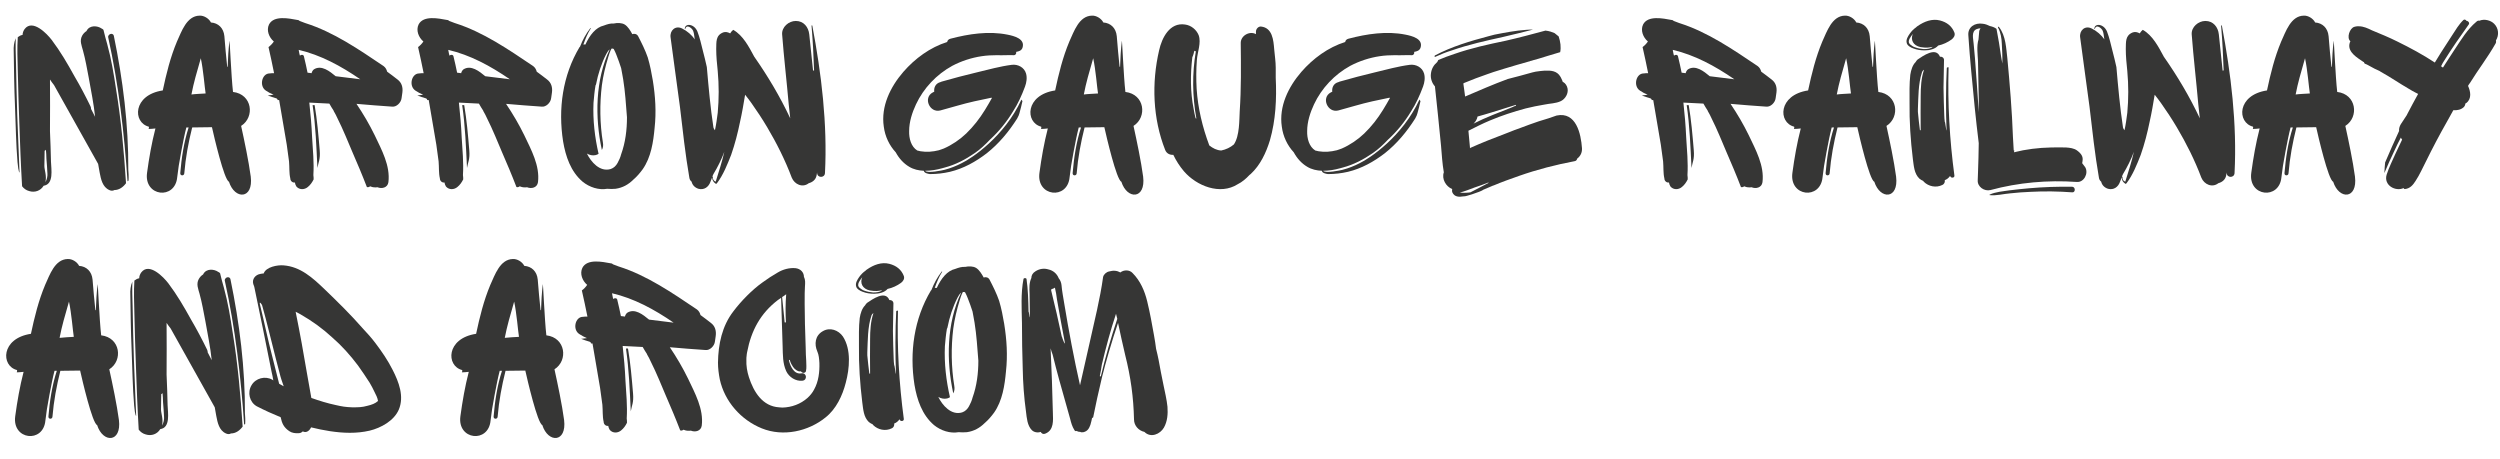 <?xml version="1.0" encoding="UTF-8"?> <svg xmlns="http://www.w3.org/2000/svg" xmlns:xlink="http://www.w3.org/1999/xlink" xml:space="preserve" width="2894px" height="531px" version="1.1" style="shape-rendering:geometricPrecision; text-rendering:geometricPrecision; image-rendering:optimizeQuality; fill-rule:evenodd; clip-rule:evenodd" viewBox="0 0 2894 531.55"> <defs> <style type="text/css"> .fil0 {fill:#363635;fill-rule:nonzero} </style> </defs> <g id="Слой_x0020_1">  <path class="fil0" d="M131.02 220.24c5.58,0 10.28,-3.52 13.51,-7.93 -2.35,-36.14 -5.58,-72.57 -11.46,-108.41 -2.64,-17.62 -5.58,-35.54 -10.28,-52.58 -1.47,-5.58 -3.23,-11.17 -4.41,-16.75 -0.58,-0.58 -1.17,-1.17 -2.05,-1.47 -5,-3.52 -13.81,-4.11 -17.34,2.35 0,0.3 -0.29,0.3 -0.29,0.59 -2.06,1.18 -3.82,3.23 -4.99,5.29 -3.24,5.88 -0.59,11.46 0.88,17.04 2.94,10.57 4.7,21.15 6.75,31.73 2.65,14.98 5.88,30.55 7.35,45.24l-4.7 -9.11c0,-0.88 0,-1.76 -0.59,-2.94 -5.87,-12.04 -12.04,-23.79 -18.8,-35.25 -7.93,-14.4 -16.16,-28.5 -26.15,-41.72 -5.58,-7.34 -22.32,-24.67 -31.43,-12.63 -1.47,2.06 -2.35,4.41 -2.35,6.76 -2.06,0.29 -4.11,1.47 -5.58,2.64 -0.88,12.63 -0.3,25.56 0,38.49 0.58,19.97 0.88,40.24 1.76,60.22 0.88,24.68 1.76,49.36 3.23,74.03 2.06,2.65 4.7,4.7 8.23,5.59 6.46,2.05 13.22,-0.3 16.74,-6.17 12.05,-1.77 8.82,-18.81 8.52,-27.91 -0.29,-11.75 -0.59,-23.51 -1.17,-35.26 0,-19.97 0.29,-39.95 0,-59.93 1.47,2.06 2.93,4.41 4.7,6.47l51.12 91.36 1.76 9.99c1.47,7.64 3.23,16.75 11.16,20.27 1.76,0.88 4.11,1.18 5.88,0zm16.45 -10.87c0.29,-4.11 0,-10.57 -0.3,-12.63 0.3,-52 -6.16,-104 -16.74,-155.12 -0.59,-2.93 -4.11,-2.93 -5.58,-1.17 -1.18,1.17 -1.18,2.35 -0.88,3.23 12.04,54.64 18.5,110.46 22.32,166.57 0.3,-0.59 0.59,-0.88 1.18,-0.88zm-128.68 -21.45c1.18,12.64 2.35,12.05 2.35,12.05l-2.64 -66.1c-0.59,-20.56 -1.18,-41.13 -1.47,-61.4 -0.29,-9.4 -0.59,-18.8 -0.29,-28.2 -2.06,4.7 -2.65,10.28 -2.35,15.27 0.29,21.16 0.58,42.31 1.47,63.17 0.88,21.15 1.17,44.36 2.93,65.21zm32.91 -14.39c0.29,3.52 0.58,6.76 0.58,10.28 0.59,5.88 0.88,11.75 1.18,17.33 0.29,2.65 -0.59,7.06 -2.35,9.99 1.76,-7.34 -1.18,-14.1 -1.18,-18.8l0.3 -17.62c0.29,-0.3 0.59,-0.3 0.59,-0.3l0.88 -0.88z"></path> <path id="1" class="fil0" d="M263.81 210.55c6.75,21.15 28.49,20.56 25.26,-5.88 -2.35,-17.63 -7.34,-41.42 -11.16,-58.76 16.16,-10.28 12.92,-36.72 -9.4,-39.36 -2.06,-17.63 -3.82,-61.99 -4.12,-59.05 -1.17,9.69 -1.76,19.98 -2.05,29.96 -0.3,0 -0.3,0 -0.59,-0.29 -1.18,-11.46 -2.35,-23.5 -3.23,-35.25 -0.88,-9.4 -7.05,-15.28 -15.57,-15.87 -2.35,-4.7 -8.23,-8.22 -13.22,-7.93 -14.99,0.29 -20.86,18.51 -26.15,29.97 -7.64,18.21 -12.34,37.31 -16.45,56.7 -34.96,5.28 -34.96,37.31 -16.16,42.01 0.29,0.88 0,2.05 -0.29,2.64 2.35,0 5.28,-0.29 7.93,-0.59 -4.41,17.04 -7.35,34.08 -9.7,51.41 -3.81,27.62 32.61,31.73 34.96,5l1.77 -13.22c0,0 4.99,-29.97 8.81,-44.36l2.64 0c-5.58,17.33 -8.22,35.25 -9.69,52.88 -0.29,3.52 4.7,3.52 4.7,0 1.47,-17.92 4.7,-35.26 9.11,-52.88l22.91 -0.3c2.35,10.58 14.1,61.11 19.69,63.17zm-43.48 -101.06c2.64,-13.81 6.17,-25.56 10.87,-42.01 2.93,13.51 4.4,33.49 5.58,40.83 -4.12,0.29 -12.34,0.59 -16.45,1.18z"></path> <path id="2" class="fil0" d="M464.75 107.43c0.88,-6.46 -0.88,-11.75 -5.58,-15.28 -3.82,-2.93 -7.93,-6.17 -12.05,-9.1 -0.58,-2.35 -1.76,-4.7 -4.11,-6.47 -28.79,-19.39 -57.87,-39.36 -90.19,-49.65 -0.29,0 -0.59,-0.29 -0.88,-0.29 -2.06,-0.88 -4.11,-1.47 -6.17,-2.35 -0.59,-0.59 -1.47,-1.17 -2.64,-1.17 -9.7,-1.77 -27.32,-5.59 -32.91,5.28 -3.23,6.76 0,14.99 5.59,19.69 -1.77,2.64 -3.82,4.7 -6.17,6.46 2.35,9.99 4.4,20.27 6.46,30.26 -1.76,0 -3.53,0 -5.29,0.29 -8.81,0 -12.34,14.69 -4.11,19.98 2.64,1.76 5.87,3.52 8.81,4.7l-6.76 0.88c3.24,1.18 6.47,2.35 9.7,3.23 1.17,0.3 1.76,1.18 1.76,2.06 0.59,0 1.18,0 1.76,0l1.77 10.28c2.35,13.81 4.7,27.62 7.05,41.42l2.64 19.39c0.59,6.47 0,13.52 1.47,19.69 0,3.23 2.94,5.28 5.29,4.7 0.29,1.76 0.88,3.23 1.76,4.7 3.53,4.11 9.4,3.82 13.22,0.59 2.94,-2.35 4.99,-5.29 6.76,-8.82 0,-1.47 0,-3.23 -0.3,-4.99 0.89,-14.4 -0.58,-29.38 -1.47,-43.78 -0.58,-13.51 -1.76,-27.02 -3.23,-40.24 7.64,0.29 15.57,0.88 23.21,1.17 1.47,2.65 3.23,5.58 5,8.23l0 0.29c1.76,2.94 3.23,5.88 4.7,9.11 5.58,10.87 13.51,30.26 16.74,37.9 5.88,13.51 11.75,27.32 17.04,41.13 1.18,0.58 2.94,0 3.82,-0.89 0,0.3 0.29,0.3 0.59,0.3 2.64,1.17 5.29,1.17 7.93,0.88 4.99,2.06 11.75,0.59 12.63,-5.88 2.35,-19.09 -7.93,-37.6 -15.86,-54.35 -6.17,-12.63 -13.22,-24.67 -21.15,-36.42 13.8,1.17 27.61,2.35 41.42,3.23 4.7,0.59 10.28,-4.41 10.87,-9.99l0.88 -6.17zm-119.27 -44.95l-0.88 -4.7c25.26,5.88 48.76,18.51 71.38,34.08l-28.49 -3.53c-6.76,-5.58 -16.46,-13.51 -25.27,-7.93 -1.47,1.18 -2.35,2.94 -2.64,4.41 -1.47,-0.3 -3.23,-0.3 -4.7,-0.59 -1.18,-6.17 -2.65,-12.34 -4.12,-18.51 -0.29,-2.64 -3.23,-2.64 -4.7,-1.17 -0.29,-0.59 -0.29,-1.47 -0.58,-2.06zm20.85 132.2c1.18,-7.05 3.53,-9.99 2.65,-20.56 -1.47,-17.63 -2.94,-35.26 -5.88,-52.3l-2.35 0c3.53,24.09 4.41,48.48 5.58,72.86z"></path> <path id="3" class="fil0" d="M638.08 107.43c0.88,-6.46 -0.88,-11.75 -5.58,-15.28 -3.82,-2.93 -7.93,-6.17 -12.05,-9.1 -0.58,-2.35 -1.76,-4.7 -4.11,-6.47 -28.79,-19.39 -57.87,-39.36 -90.19,-49.65 -0.29,0 -0.59,-0.29 -0.88,-0.29 -2.06,-0.88 -4.11,-1.47 -6.17,-2.35 -0.59,-0.59 -1.47,-1.17 -2.65,-1.17 -9.69,-1.77 -27.32,-5.59 -32.9,5.28 -3.23,6.76 0,14.99 5.58,19.69 -1.76,2.64 -3.82,4.7 -6.17,6.46 2.35,9.99 4.41,20.27 6.47,30.26 -1.77,0 -3.53,0 -5.29,0.29 -8.81,0 -12.34,14.69 -4.11,19.98 2.64,1.76 5.87,3.52 8.81,4.7l-6.76 0.88c3.23,1.18 6.47,2.35 9.7,3.23 1.17,0.3 1.76,1.18 1.76,2.06 0.59,0 1.18,0 1.76,0l1.77 10.28c2.35,13.81 4.7,27.62 7.05,41.42l2.64 19.39c0.59,6.47 0,13.52 1.47,19.69 0,3.23 2.94,5.28 5.29,4.7 0.29,1.76 0.88,3.23 1.76,4.7 3.53,4.11 9.4,3.82 13.22,0.59 2.94,-2.35 4.99,-5.29 6.76,-8.82 0,-1.47 0,-3.23 -0.3,-4.99 0.88,-14.4 -0.58,-29.38 -1.47,-43.78 -0.58,-13.51 -1.76,-27.02 -3.23,-40.24 7.64,0.29 15.57,0.88 23.21,1.17 1.47,2.65 3.23,5.58 5,8.23l0 0.29c1.76,2.94 3.23,5.88 4.7,9.11 5.58,10.87 13.51,30.26 16.74,37.9 5.88,13.51 11.75,27.32 17.04,41.13 1.18,0.58 2.94,0 3.82,-0.89 0,0.3 0.29,0.3 0.59,0.3 2.64,1.17 5.29,1.17 7.93,0.88 4.99,2.06 11.75,0.59 12.63,-5.88 2.35,-19.09 -7.93,-37.6 -15.86,-54.35 -6.17,-12.63 -13.22,-24.67 -21.15,-36.42 13.8,1.17 27.61,2.35 41.42,3.23 4.7,0.59 10.28,-4.41 10.87,-9.99l0.88 -6.17zm-119.27 -44.95l-0.89 -4.7c25.27,5.88 48.77,18.51 71.39,34.08l-28.49 -3.53c-6.76,-5.58 -16.46,-13.51 -25.27,-7.93 -1.47,1.18 -2.35,2.94 -2.64,4.41 -1.47,-0.3 -3.23,-0.3 -4.7,-0.59 -1.18,-6.17 -2.65,-12.34 -4.12,-18.51 -0.29,-2.64 -3.23,-2.64 -4.7,-1.17 -0.29,-0.59 -0.29,-1.47 -0.58,-2.06zm20.85 132.2c1.18,-7.05 3.53,-9.99 2.65,-20.56 -1.47,-17.63 -2.94,-35.26 -5.88,-52.3l-2.35 0c3.53,24.09 4.41,48.48 5.58,72.86z"></path> <path id="4" class="fil0" d="M755 93.33c-1.47,-8.82 -3.23,-17.92 -5.87,-26.74 -2.94,-8.52 -7.05,-16.74 -11.17,-24.67 -1.46,-2.65 -4.4,-3.23 -6.75,-2.35 -2.06,-3.82 -5,-8.82 -8.82,-11.17 -3.52,-2.05 -8.52,-2.05 -12.63,-1.17 -3.82,-0.3 -7.64,0.88 -11.46,2.35 -9.4,2.05 -16.45,11.16 -21.44,22.03 -0.59,0 -1.47,-0.29 -2.35,0 1.17,-3.23 2.35,-6.46 3.82,-9.69 1.17,-2.94 2.94,-5.88 4.7,-8.82 0.29,-0.58 -0.3,-0.88 -0.59,-0.29 -4.99,6.46 -8.81,13.51 -11.75,21.15 -0.29,0.3 -0.29,0.59 -0.59,0.59 -19.68,32.9 -24.97,71.68 -19.09,109.28 2.93,17.34 8.81,34.97 22.62,46.72 7.93,6.46 18.8,9.98 28.49,8.22 3.24,0.3 6.47,0.3 9.7,0 8.22,-1.17 14.98,-4.99 20.56,-10.57 4.12,-3.53 7.64,-7.64 10.87,-12.05 9.7,-13.81 12.34,-31.73 13.81,-47.89 2.06,-18.5 0.88,-36.72 -2.06,-54.93zm-36.72 85.49c-0.88,3.52 -2.35,6.76 -4.11,9.99 -1.76,3.23 -4.41,5.87 -7.93,7.05 -12.64,3.82 -22.92,-8.23 -27.62,-17.92 2.94,1.76 6.76,2.64 10.28,1.76 1.18,-0.29 2.35,-0.88 3.23,-1.47 -4.4,-19.1 -6.75,-39.07 -5.87,-59.05 0.59,-6.76 1.17,-13.51 2.35,-20.27 0.29,-0.29 0.29,-0.59 0.59,-1.18 2.35,-12.04 6.17,-24.09 11.75,-34.96 1.17,-2.05 2.35,-4.4 4.11,-5.58 -16.74,35.26 -17.33,78.44 -9.11,116.63 1.47,-2.64 1.77,-5.58 1.18,-8.81 -3.53,-21.74 -3.82,-44.36 -1.18,-66.1 1.47,-11.16 4.12,-22.03 7.35,-32.61 0.88,-2.94 2.06,-6.76 3.82,-9.99l1.47 0c0.29,0 0.88,0.3 1.17,0.59 1.18,2.06 2.06,4.41 2.94,6.46 2.06,5 3.82,10.28 5.58,15.57 0.88,4.12 1.47,8.52 2.35,12.93 2.35,14.39 3.23,29.38 4.41,44.07 0,14.39 -1.76,29.08 -6.76,42.89z"></path> <path id="5" class="fil0" d="M954.48 200.56c2.94,-57.29 -4.11,-114.87 -14.69,-170.98 -0.29,-0.3 -0.88,-0.3 -0.88,0.29 1.47,17.04 2.35,34.37 2.94,51.71 -0.3,0 -0.88,0.29 -1.18,0.29l-4.4 -42.01c-0.89,-8.52 -6.47,-15.57 -15.58,-15.57 -8.22,0 -16.45,7.05 -15.86,15.57 2.06,27.03 5.29,54.06 7.64,81.08l1.76 16.16c-11.75,-24.97 -25.85,-48.77 -41.71,-71.39 -6.17,-11.45 -12.93,-24.67 -24.39,-31.14 -1.47,1.18 -2.64,2.65 -3.52,4.12 -2.65,-1.47 -5.29,-2.06 -7.94,-1.18 -9.1,3.53 -7.93,11.16 -8.22,19.39 0,8.52 0.88,17.04 1.76,25.56 1.47,16.16 1.47,32.02 0,48.18 -0.88,6.76 -1.76,13.51 -3.23,20.27 -0.88,-0.88 -1.47,-2.06 -1.76,-3.23 -3.53,-23.21 -5.58,-46.42 -7.64,-69.92 -1.47,-6.46 -2.94,-12.93 -4.7,-19.39 -1.77,-7.05 -3.53,-14.98 -6.17,-21.74 -3.82,-9.4 -14.69,-9.99 -14.69,-3.23 0,0.29 0.59,0.59 0.59,0 1.76,-5.88 7.93,-0.59 9.1,2.35 0.89,2.35 1.18,4.7 1.47,7.05 0,1.17 0.3,2.05 0.59,2.94 -3.82,-5.29 -8.81,-9.7 -14.69,-12.64 -7.93,-4.11 -14.69,2.35 -13.51,10.29 3.52,27.02 7.34,53.76 10.87,80.49 3.23,27.32 6.17,54.94 10.87,81.96 0.29,2.06 1.17,3.53 2.64,4.71 0.88,4.11 4.11,7.05 7.93,8.22 6.47,1.76 11.76,-2.05 13.81,-7.93 0.59,-1.76 1.47,-3.53 2.06,-5.29 0,3.23 1.47,5.58 4.11,7.35 0.59,0.29 1.18,0 1.47,-0.59 7.34,-9.7 12.04,-21.74 16.45,-32.9 4.41,-12.64 7.64,-25.27 10.28,-38.2 2.35,-10.28 4.12,-20.85 5.88,-31.43 2.64,3.23 4.99,6.46 7.34,9.69 6.47,9.11 12.64,18.51 18.22,27.91 11.16,18.81 20.86,38.2 28.49,58.46 3.24,7.94 12.64,12.05 19.69,6.47 4.4,-1.18 8.22,-4.11 9.1,-9.11 0.3,-1.17 0.3,-2.35 0.59,-3.52l0 0.88c0.3,5.87 8.82,5.87 9.11,0zm-130.44 4.4c0.3,-1.17 0.59,-2.35 1.18,-3.23 4.99,-8.22 9.4,-17.04 12.63,-25.85 -2.65,11.75 -6.46,23.21 -9.99,34.67 -2.35,-0.89 -3.52,-2.65 -3.23,-5.29 0,-0.3 -0.29,-0.59 -0.59,-0.3z"></path> <path id="6" class="fil0" d="M1186.27 100.38c1.76,-4.7 2.65,-10.28 1.18,-15.28 -2.06,-7.05 -9.4,-10.87 -16.45,-9.99 -13.81,1.77 -27.33,5.59 -40.84,8.82 -13.51,3.23 -27.03,6.75 -40.25,10.57 -0.58,0.3 -1.17,0.3 -1.47,0.59 -5.87,1.47 -7.93,6.46 -7.34,11.16l-1.76 0.89c-11.46,6.17 -3.53,24.09 8.81,20.85 13.22,-3.52 26.15,-7.63 39.37,-10.57 6.46,-1.47 12.92,-2.65 19.39,-4.11l1.17 0c-2.64,4.7 -5.29,9.4 -8.23,14.1 -6.16,9.99 -13.21,19.09 -21.73,27.32 -7.35,7.05 -16.46,13.22 -25.86,17.33 -1.76,0.59 -3.82,1.47 -5.87,2.06 -7.05,1.76 -14.1,2.35 -21.15,1.17l-3.82 -0.88c-7.05,-4.41 -9.7,-13.81 -9.4,-22.62 0,-10.58 3.52,-21.45 7.93,-30.85 8.81,-18.8 23.79,-34.66 42.01,-44.65 10.57,-5.58 22.32,-9.4 34.08,-11.16 5.87,-0.89 11.75,-1.18 17.62,-1.18 6.76,0.29 13.22,-0.29 19.69,0 2.05,0 3.23,-2.06 2.64,-3.82 3.23,-0.59 6.17,-1.47 7.34,-4.7 3.53,-10.58 -9.98,-13.81 -17.33,-15.28 -21.74,-4.4 -44.95,-0.88 -66.1,4.7 -2.35,0.59 -3.52,2.06 -3.82,3.82 -19.68,6.17 -37.31,19.1 -50.82,34.67 -14.98,17.33 -26.15,39.95 -22.62,63.46 1.47,11.45 6.46,21.74 13.81,29.67 3.81,7.05 9.1,12.92 15.57,16.74 5.28,3.23 11.16,4.41 17.03,4.7 0.3,2.65 4.7,3.53 7.05,3.82 7.94,0 15.57,-0.88 23.21,-2.64 15.87,-3.82 29.97,-11.75 42.6,-21.45 14.1,-11.16 25.56,-24.97 35.25,-40.24 0.59,-1.18 1.18,-2.36 1.77,-3.53l0.88 -2.64c1.47,-4.7 2.35,-9.41 3.52,-14.11 -0.58,-0.58 -0.88,-1.17 -1.17,-1.76 -19.68,42.89 -57.58,68.16 -69.33,73.74 -6.17,3.23 -12.93,5.88 -19.69,7.64 -2.35,0.59 -19.68,4.4 -22.62,1.17 6.47,0 13.52,-1.17 19.69,-2.93l3.23 -0.89c12.34,-3.23 24.09,-9.4 34.66,-16.74 6.47,-4.41 12.34,-9.99 17.63,-15.57 10.28,-9.4 19.1,-20.27 26.44,-32.32 5.88,-9.1 10.28,-18.8 14.1,-29.08z"></path> <path id="7" class="fil0" d="M1297.91 210.55c6.75,21.15 28.49,20.56 25.26,-5.88 -2.35,-17.63 -7.34,-41.42 -11.16,-58.76 16.16,-10.28 12.93,-36.72 -9.4,-39.36 -2.06,-17.63 -3.82,-61.99 -4.11,-59.05 -1.18,9.69 -1.77,19.98 -2.06,29.96 -0.29,0 -0.29,0 -0.59,-0.29 -1.17,-11.46 -2.35,-23.5 -3.23,-35.25 -0.88,-9.4 -7.05,-15.28 -15.57,-15.87 -2.35,-4.7 -8.23,-8.22 -13.22,-7.93 -14.98,0.29 -20.86,18.51 -26.15,29.97 -7.64,18.21 -12.34,37.31 -16.45,56.7 -34.96,5.28 -34.96,37.31 -16.16,42.01 0.3,0.88 0,2.05 -0.29,2.64 2.35,0 5.29,-0.29 7.93,-0.59 -4.4,17.04 -7.34,34.08 -9.69,51.41 -3.82,27.62 32.61,31.73 34.96,5l1.76 -13.22c0,0 4.99,-29.97 8.81,-44.36l2.65 0c-5.58,17.33 -8.23,35.25 -9.7,52.88 -0.29,3.52 4.7,3.52 4.7,0 1.47,-17.92 4.7,-35.26 9.11,-52.88l22.91 -0.3c2.35,10.58 14.11,61.11 19.69,63.17zm-43.48 -101.06c2.64,-13.81 6.17,-25.56 10.87,-42.01 2.94,13.51 4.41,33.49 5.58,40.83 -4.11,0.29 -12.34,0.59 -16.45,1.18z"></path> <path id="8" class="fil0" d="M1470.06 162.66c6.76,-23.5 7.93,-48.18 6.76,-72.56l0 -11.75c0,-7.05 -1.18,-14.11 -1.76,-21.16 -0.88,-10.87 -2.06,-24.97 -15.28,-26.44 -3.23,-0.29 -5.88,2.94 -5.88,5.88l0 2.94c-7.34,-4.12 -17.92,1.76 -17.62,10.57 0.29,26.44 0.59,52.59 -1.18,78.74 -0.59,9.98 0,28.49 -6.76,38.48 -4.11,3.53 -9.1,5.88 -14.68,7.05 -5.29,-0.29 -9.7,-2.64 -13.81,-5.87 -7.93,-21.16 -13.22,-43.19 -14.69,-65.81 -0.59,-10.87 -0.59,-22.03 0.29,-33.2 0.59,-9.1 5.29,-19.98 2.06,-28.79 -2.64,-6.46 -8.81,-11.46 -15.86,-12.34 -17.63,-2.64 -26.74,15.28 -29.97,29.97 -8.81,37.9 -7.34,79.03 7.05,115.45 1.76,4.41 5.88,5.88 9.4,5.59 3.23,6.75 7.35,13.22 12.34,19.09 14.69,17.04 42.01,27.91 62.28,14.98 5,-2.35 10.28,-7.05 12.93,-9.98 0.59,-0.59 1.17,-1.18 2.05,-1.77 11.17,-10.28 17.93,-24.68 22.33,-39.07zm-85.78 -103.41c-4.41,25.85 -4.11,52.29 0.59,78.15 -0.3,-0.3 -0.59,-0.3 -0.88,-0.3 -0.89,-3.52 -1.77,-7.34 -2.36,-11.16 -3.81,-19.39 -3.81,-39.66 -1.46,-59.64 1.17,-2.35 1.76,-4.99 2.35,-7.64 0.29,0.59 1.17,0.88 1.76,0.59z"></path> <path id="9" class="fil0" d="M1647.51 100.38c1.76,-4.7 2.64,-10.28 1.17,-15.28 -2.06,-7.05 -9.4,-10.87 -16.45,-9.99 -13.81,1.77 -27.32,5.59 -40.84,8.82 -13.51,3.23 -27.02,6.75 -40.24,10.57 -0.59,0.3 -1.18,0.3 -1.47,0.59 -5.88,1.47 -7.94,6.46 -7.35,11.16l-1.76 0.89c-11.46,6.17 -3.53,24.09 8.81,20.85 13.22,-3.52 26.15,-7.63 39.37,-10.57 6.46,-1.47 12.93,-2.65 19.39,-4.11l1.17 0c-2.64,4.7 -5.29,9.4 -8.22,14.1 -6.17,9.99 -13.22,19.09 -21.74,27.32 -7.35,7.05 -16.45,13.22 -25.85,17.33 -1.77,0.59 -3.82,1.47 -5.88,2.06 -7.05,1.76 -14.1,2.35 -21.15,1.17l-3.82 -0.88c-7.05,-4.41 -9.7,-13.81 -9.4,-22.62 0,-10.58 3.52,-21.45 7.93,-30.85 8.81,-18.8 23.8,-34.66 42.01,-44.65 10.58,-5.58 22.33,-9.4 34.08,-11.16 5.87,-0.89 11.75,-1.18 17.63,-1.18 6.75,0.29 13.22,-0.29 19.68,0 2.06,0 3.23,-2.06 2.64,-3.82 3.24,-0.59 6.17,-1.47 7.35,-4.7 3.52,-10.58 -9.99,-13.81 -17.34,-15.28 -21.74,-4.4 -44.94,-0.88 -66.1,4.7 -2.35,0.59 -3.52,2.06 -3.82,3.82 -19.68,6.17 -37.31,19.1 -50.82,34.67 -14.98,17.33 -26.15,39.95 -22.62,63.46 1.47,11.45 6.46,21.74 13.81,29.67 3.82,7.05 9.1,12.92 15.57,16.74 5.29,3.23 11.16,4.41 17.04,4.7 0.29,2.65 4.7,3.53 7.05,3.82 7.93,0 15.57,-0.88 23.21,-2.64 15.86,-3.82 29.96,-11.75 42.59,-21.45 14.11,-11.16 25.56,-24.97 35.26,-40.24 0.59,-1.18 1.17,-2.36 1.76,-3.53l0.88 -2.64c1.47,-4.7 2.35,-9.41 3.53,-14.11 -0.59,-0.58 -0.88,-1.17 -1.18,-1.76 -19.68,42.89 -57.58,68.16 -69.33,73.74 -6.17,3.23 -12.93,5.88 -19.68,7.64 -2.35,0.59 -19.69,4.4 -22.62,1.17 6.46,0 13.51,-1.17 19.68,-2.93l3.23 -0.89c12.34,-3.23 24.09,-9.4 34.67,-16.74 6.46,-4.41 12.34,-9.99 17.62,-15.57 10.29,-9.4 19.1,-20.27 26.44,-32.32 5.88,-9.1 10.29,-18.8 14.11,-29.08z"></path> <path id="10" class="fil0" d="M1661.31 64.24c-0.58,0.59 -0.58,1.47 0,1.77 6.47,-2.94 12.93,-5.58 19.69,-7.64 19.39,-6.76 39.36,-11.16 59.34,-15.57 11.46,-2.65 23.21,-5.58 34.67,-8.52 -2.65,0 -5.29,0 -7.94,0.29 -12.63,0.88 -24.67,3.23 -36.72,5.58l-6.76 1.77c-21.15,5.58 -42.89,12.04 -62.28,22.32zm164.81 119.57c3.53,-2.64 5.88,-6.76 5.58,-12.04 -1.17,-16.75 -6.75,-42.6 -29.37,-37.9 -3.23,0.88 -6.17,2.35 -9.4,3.23l-11.46 3.53c-7.05,2.35 -14.1,4.99 -21.15,7.63 -4.41,1.47 -8.82,3.24 -13.22,5l-24.97 9.69c-6.47,2.65 -12.93,5.29 -19.39,8.23l-0.88 0.59c0,-0.59 0,-0.88 0,-1.18l-1.77 -19.09c8.23,-4.12 16.16,-8.23 24.68,-11.76 13.81,-5.87 27.61,-10.28 41.72,-14.1 7.05,-1.76 14.39,-3.23 21.44,-4.4 6.76,-1.47 13.22,-1.18 19.39,-4.12 5.29,-2.64 8.82,-9.1 7.64,-14.68 -0.59,-2.94 -2.35,-5.88 -4.99,-7.35 -0.3,0 -0.3,0 -0.59,-0.29 -0.3,-1.18 -0.88,-2.35 -1.47,-3.53 -0.3,-0.59 -0.59,-1.47 -1.18,-2.35 -4.11,-7.05 -11.16,-7.34 -18.5,-7.05 -3.53,0.29 -6.76,0.59 -10.29,1.18l-3.82 0.88c-9.4,2.64 -19.09,5.29 -28.49,7.63 -16.75,6.17 -32.91,13.23 -49.36,20.28 0,-1.47 -1.76,-12.05 -2.05,-14.99l0.58 -0.58c9.11,-3.82 18.51,-7.35 27.91,-10.58 3.23,-1.47 32.32,-10.28 47.3,-14.39 0.59,0 1.18,-0.3 1.76,-0.59 6.76,-1.77 13.52,-3.82 19.98,-5.88l14.69 -4.4c1.17,-5.88 0.29,-12.05 -1.76,-18.22 -1.47,-1.17 -3.23,-2.64 -4.7,-3.82l-4.7 -1.76c-1.77,-0.59 -3.82,-0.88 -5.88,-1.18 -15.28,4.12 -30.55,8.23 -46.12,11.76 -19.98,4.11 -39.96,8.51 -59.35,15.27 -6.16,2.06 -12.63,4.41 -18.8,7.05 -0.29,0.88 -0.88,1.77 -1.17,2.35 -4.12,3.53 -6.76,7.93 -7.35,13.81 -0.58,4.99 1.18,10.58 4.7,14.4l3.53 33.49 3.52 35.25c0.89,10.28 1.47,20.86 3.24,30.85 -2.65,7.63 2.35,16.45 9.69,19.39 -0.29,1.46 -0.29,2.64 0.29,4.11 2.35,4.99 7.64,5.29 12.34,4.41 1.18,0 2.94,-0.3 2.94,-0.3 -0.29,0.3 16.45,-4.7 19.98,-7.05l0.29 -0.29c3.23,-1.47 6.46,-2.65 9.7,-4.12 0.58,-0.29 1.46,-0.58 2.05,-0.88l0.3 0c9.69,-4.11 19.68,-7.64 29.67,-11.16 20.86,-7.35 42.6,-12.93 64.34,-17.04 1.76,-0.29 2.64,-1.47 2.93,-2.94zm-71.09 -62.28l0.29 0.88c-1.76,0.59 -3.23,1.18 -4.99,2.06 -14.69,5.87 -29.97,11.46 -44.36,18.8 2.35,-2.06 4.11,-4.99 4.7,-8.23 5.58,-1.46 11.16,-3.23 17.04,-4.99 9.1,-2.94 18.21,-5.58 27.32,-8.52zm-64.93 101.65c5.88,-1.47 11.46,-3.82 17.04,-5.88 5.58,-1.76 10.87,-3.82 16.16,-5.87l0 0.58c-4.41,2.36 -8.81,4.71 -13.51,7.06 -2.06,1.17 -4.41,2.35 -6.76,3.52 -0.29,0.29 -0.59,0.29 -0.88,0.29 -0.88,0.3 -7.64,0.89 -12.05,0.3z"></path> <path id="11" class="fil0" d="M2057.03 107.43c0.88,-6.46 -0.88,-11.75 -5.58,-15.28 -3.82,-2.93 -7.93,-6.17 -12.04,-9.1 -0.59,-2.35 -1.77,-4.7 -4.12,-6.47 -28.79,-19.39 -57.87,-39.36 -90.19,-49.65 -0.29,0 -0.58,-0.29 -0.88,-0.29 -2.05,-0.88 -4.11,-1.47 -6.17,-2.35 -0.59,-0.59 -1.47,-1.17 -2.64,-1.17 -9.7,-1.77 -27.32,-5.59 -32.91,5.28 -3.23,6.76 0,14.99 5.59,19.69 -1.77,2.64 -3.82,4.7 -6.17,6.46 2.35,9.99 4.4,20.27 6.46,30.26 -1.76,0 -3.52,0 -5.29,0.29 -8.81,0 -12.34,14.69 -4.11,19.98 2.64,1.76 5.88,3.52 8.81,4.7l-6.75 0.88c3.23,1.18 6.46,2.35 9.69,3.23 1.18,0.3 1.76,1.18 1.76,2.06 0.59,0 1.18,0 1.77,0l1.76 10.28c2.35,13.81 4.7,27.62 7.05,41.42l2.64 19.39c0.59,6.47 0,13.52 1.47,19.69 0,3.23 2.94,5.28 5.29,4.7 0.29,1.76 0.88,3.23 1.76,4.7 3.53,4.11 9.4,3.82 13.22,0.59 2.94,-2.35 5,-5.29 6.76,-8.82 0,-1.47 0,-3.23 -0.29,-4.99 0.88,-14.4 -0.59,-29.38 -1.47,-43.78 -0.59,-13.51 -1.77,-27.02 -3.23,-40.24 7.63,0.29 15.57,0.88 23.2,1.17 1.47,2.65 3.24,5.58 5,8.23l0 0.29c1.76,2.94 3.23,5.88 4.7,9.11 5.58,10.87 13.51,30.26 16.74,37.9 5.88,13.51 11.76,27.32 17.04,41.13 1.18,0.58 2.94,0 3.82,-0.89 0,0.3 0.3,0.3 0.59,0.3 2.64,1.17 5.29,1.17 7.93,0.88 5,2.06 11.75,0.59 12.63,-5.88 2.36,-19.09 -7.93,-37.6 -15.86,-54.35 -6.17,-12.63 -13.22,-24.67 -21.15,-36.42 13.81,1.17 27.61,2.35 41.42,3.23 4.7,0.59 10.28,-4.41 10.87,-9.99l0.88 -6.17zm-119.27 -44.95l-0.88 -4.7c25.26,5.88 48.76,18.51 71.39,34.08l-28.5 -3.53c-6.76,-5.58 -16.45,-13.51 -25.27,-7.93 -1.46,1.18 -2.35,2.94 -2.64,4.41 -1.47,-0.3 -3.23,-0.3 -4.7,-0.59 -1.18,-6.17 -2.64,-12.34 -4.11,-18.51 -0.3,-2.64 -3.23,-2.64 -4.7,-1.17 -0.3,-0.59 -0.3,-1.47 -0.59,-2.06zm20.86 132.2c1.17,-7.05 3.52,-9.99 2.64,-20.56 -1.47,-17.63 -2.94,-35.26 -5.88,-52.3l-2.34 0c3.52,24.09 4.4,48.48 5.58,72.86z"></path> <path id="12" class="fil0" d="M2170.43 210.55c6.76,21.15 28.5,20.56 25.27,-5.88 -2.35,-17.63 -7.35,-41.42 -11.17,-58.76 16.16,-10.28 12.93,-36.72 -9.4,-39.36 -2.05,-17.63 -3.82,-61.99 -4.11,-59.05 -1.18,9.69 -1.76,19.98 -2.06,29.96 -0.29,0 -0.29,0 -0.59,-0.29 -1.17,-11.46 -2.35,-23.5 -3.23,-35.25 -0.88,-9.4 -7.05,-15.28 -15.57,-15.87 -2.35,-4.7 -8.22,-8.22 -13.22,-7.93 -14.98,0.29 -20.85,18.51 -26.14,29.97 -7.64,18.21 -12.34,37.31 -16.46,56.7 -34.95,5.28 -34.95,37.31 -16.15,42.01 0.29,0.88 0,2.05 -0.3,2.64 2.35,0 5.29,-0.29 7.94,-0.59 -4.41,17.04 -7.35,34.08 -9.7,51.41 -3.82,27.62 32.61,31.73 34.96,5l1.76 -13.22c0,0 5,-29.97 8.82,-44.36l2.64 0c-5.58,17.33 -8.22,35.25 -9.69,52.88 -0.3,3.52 4.7,3.52 4.7,0 1.47,-17.92 4.7,-35.26 9.1,-52.88l22.92 -0.3c2.35,10.58 14.1,61.11 19.68,63.17zm-43.48 -101.06c2.65,-13.81 6.17,-25.56 10.87,-42.01 2.94,13.51 4.41,33.49 5.58,40.83 -4.11,0.29 -12.34,0.59 -16.45,1.18z"></path> <path id="13" class="fil0" d="M2208.03 49.85c0.59,2.94 4.7,5.29 7.35,6.17 4.41,1.76 8.81,2.35 13.51,2.35 5.59,0 12.05,-1.47 15.57,-5.58 5.58,-1.18 11.17,-3.82 15.57,-7.05 2.35,-1.77 4.41,-4.7 3.24,-7.94 -2.94,-7.63 -8.82,-12.04 -16.75,-14.1 -9.11,-2.35 -18.21,1.18 -25.85,6.47 -0.59,0.29 -1.18,0.88 -1.77,1.46 -2.93,2.06 -5.28,4.41 -7.34,7.35 -2.06,2.94 -4.7,7.05 -3.53,10.87zm19.69 7.05c-3.53,-0.29 -6.76,-0.88 -9.99,-2.06 -2.06,-0.58 -3.82,-1.76 -5.58,-3.23 -2.35,-2.06 -2.06,-4.11 -0.88,-6.76 1.17,-2.05 2.35,-3.81 3.82,-5.58 -2.94,6.76 0.29,13.52 8.81,15.28 6.76,1.17 10.58,0.59 14.1,-0.29 0.29,0 -1.76,2.64 -10.28,2.64zm30.55 146.89c0.59,2.94 5.29,2.64 5,-0.29 -5.59,-41.72 -7.94,-83.44 -6.76,-125.45 0,-0.29 -2.06,0 -2.06,0.59 -1.17,20.86 -1.17,51.7 -0.29,72.56 -0.59,0 -1.47,-10.28 -2.06,-9.99 -0.29,-2.64 -0.59,-5.28 -0.59,-7.34 -0.29,-10.87 -0.88,-21.74 -0.88,-32.32 0,-10.87 0.59,-21.44 0.59,-32.31 -0.29,-2.65 -2.64,-3.82 -4.7,-3.53 -4.7,-11.75 -19.68,-0.88 -25.85,3.23 -0.88,0.89 -1.77,1.77 -2.35,2.94 -3.53,3.53 -5.29,9.11 -6.17,14.69 -1.18,10.58 -0.88,21.45 -0.88,32.02 -0.3,22.04 1.17,43.78 3.82,65.52 1.17,8.22 1.46,17.03 7.63,22.91 1.47,1.18 2.94,2.06 4.41,2.64l0.59 0.89c5.58,5.58 14.39,7.34 21.44,3.82 2.65,-1.18 3.24,-3.53 2.94,-5.59 2.35,-0.88 4.7,-2.64 6.17,-4.99zm-32.61 -119.86c0,-0.59 1.18,-2.35 2.06,-2.94l0.29 0c-3.23,9.4 -3.82,20.27 -3.82,30.26 -0.29,13.22 0,26.44 0,39.66l-0.88 0c-0.88,-7.05 -1.76,-14.1 -2.35,-21.15 0,-0.3 0,-0.3 0,-0.59l0 -2.94c0.59,-13.51 0.29,-29.08 4.7,-42.3z"></path> <path id="14" class="fil0" d="M2404.87 210.84c8.52,0.88 14.1,-9.99 9.99,-17.04 -1.18,-1.76 -2.35,-3.23 -3.53,-4.7 0.29,-1.47 0.59,-3.23 0.59,-4.7 0,-4.41 -3.23,-7.64 -6.46,-9.99 -3.53,-2.64 -8.52,-3.23 -12.93,-3.52 -5.58,-0.3 -11.46,0 -17.33,0 -14.4,0.29 -29.09,2.05 -42.9,5.58 0,-0.59 0.3,-0.88 0.3,-1.76l0 -0.59c-0.3,0.29 -0.59,0.29 -0.59,0.29l-0.88 -14.98c-0.59,-15.57 -1.47,-31.14 -2.64,-46.71 -1.18,-14.69 -2.36,-29.67 -3.82,-44.66 -1.47,-12.34 -1.77,-26.44 -9.7,-36.72 -0.29,-0.88 -1.47,-0.29 -1.17,0.59 3.23,5.87 4.11,12.34 4.4,18.8 0.3,4.99 0.88,15.86 0.59,22.91l-1.47 -8.51c-1.47,-10.58 -3.23,-21.16 -5.29,-31.73 -2.35,-1.77 -4.99,-2.65 -7.63,-3.23 -2.36,-1.18 -5.29,-2.35 -8.23,-2.65 -9.11,-1.47 -17.63,3.82 -16.75,13.52 1.77,27.61 4.7,55.23 7.35,83.14 1.47,13.8 2.94,27.9 4.7,41.71 -0.29,11.46 -0.29,22.92 -0.88,34.37 0,2.94 -0.3,5.58 -0.3,8.52 -0.58,7.64 7.64,13.22 14.69,11.46 32.61,-8.81 66.4,-11.75 99.89,-9.4zm-119.28 -159.82c-0.29,-5.58 -3.23,-14.68 3.53,-17.33 1.47,-0.59 3.23,-0.88 4.41,-0.88 -0.59,0.88 -1.18,2.06 -1.47,2.94l-0.88 9.99c-2.35,7.63 -0.89,17.92 -0.59,24.97 0.29,14.39 0.59,28.79 0.88,43.18l0 16.16c-1.47,-20.86 -2.64,-41.72 -4.41,-62.87 -0.59,-5.29 -0.88,-10.87 -1.47,-16.16zm114.28 171.86c3.82,0.3 3.82,-6.16 0,-6.46 -16.74,-0.29 -33.49,0.3 -50.23,1.76 -7.35,0.59 -14.69,1.47 -22.33,2.35 -7.64,1.18 -16.45,1.77 -23.21,5 -0.29,0.29 -0.29,0.59 0,0.59 7.64,0.88 16.16,-1.47 23.8,-2.06 7.93,-0.88 15.86,-1.47 23.79,-1.76 16.16,-0.88 32.03,-0.59 48.18,0.58z"></path> <path id="15" class="fil0" d="M2587.89 200.56c2.94,-57.29 -4.11,-114.87 -14.69,-170.98 -0.29,-0.3 -0.88,-0.3 -0.88,0.29 1.47,17.04 2.35,34.37 2.94,51.71 -0.29,0 -0.88,0.29 -1.18,0.29l-4.4 -42.01c-0.88,-8.52 -6.47,-15.57 -15.57,-15.57 -8.23,0 -16.45,7.05 -15.87,15.57 2.06,27.03 5.29,54.06 7.64,81.08l1.76 16.16c-11.75,-24.97 -25.85,-48.77 -41.71,-71.39 -6.17,-11.45 -12.93,-24.67 -24.39,-31.14 -1.46,1.18 -2.64,2.65 -3.52,4.12 -2.64,-1.47 -5.29,-2.06 -7.93,-1.18 -9.11,3.53 -7.94,11.16 -8.23,19.39 0,8.52 0.88,17.04 1.76,25.56 1.47,16.16 1.47,32.02 0,48.18 -0.88,6.76 -1.76,13.51 -3.23,20.27 -0.88,-0.88 -1.47,-2.06 -1.76,-3.23 -3.53,-23.21 -5.58,-46.42 -7.64,-69.92 -1.47,-6.46 -2.94,-12.93 -4.7,-19.39 -1.76,-7.05 -3.52,-14.98 -6.17,-21.74 -3.82,-9.4 -14.69,-9.99 -14.69,-3.23 0,0.29 0.59,0.59 0.59,0 1.76,-5.88 7.93,-0.59 9.11,2.35 0.88,2.35 1.17,4.7 1.47,7.05 0,1.17 0.29,2.05 0.58,2.94 -3.82,-5.29 -8.81,-9.7 -14.69,-12.64 -7.93,-4.11 -14.68,2.35 -13.51,10.29 3.53,27.02 7.34,53.76 10.87,80.49 3.23,27.32 6.17,54.94 10.87,81.96 0.29,2.06 1.18,3.53 2.64,4.71 0.89,4.11 4.12,7.05 7.94,8.22 6.46,1.76 11.75,-2.05 13.8,-7.93 0.59,-1.76 1.47,-3.53 2.06,-5.29 0,3.23 1.47,5.58 4.11,7.35 0.59,0.29 1.18,0 1.47,-0.59 7.35,-9.7 12.05,-21.74 16.45,-32.9 4.41,-12.64 7.64,-25.27 10.29,-38.2 2.35,-10.28 4.11,-20.85 5.87,-31.43 2.65,3.23 5,6.46 7.35,9.69 6.46,9.11 12.63,18.51 18.21,27.91 11.16,18.81 20.86,38.2 28.5,58.46 3.23,7.94 12.63,12.05 19.68,6.47 4.41,-1.18 8.23,-4.11 9.11,-9.11 0.29,-1.17 0.29,-2.35 0.58,-3.52l0 0.88c0.3,5.87 8.82,5.87 9.11,0zm-130.44 4.4c0.3,-1.17 0.59,-2.35 1.18,-3.23 4.99,-8.22 9.4,-17.04 12.63,-25.85 -2.64,11.75 -6.46,23.21 -9.99,34.67 -2.35,-0.89 -3.52,-2.65 -3.23,-5.29 0,-0.3 -0.29,-0.59 -0.59,-0.3z"></path> <path id="16" class="fil0" d="M2702.17 210.55c6.76,21.15 28.5,20.56 25.27,-5.88 -2.35,-17.63 -7.35,-41.42 -11.17,-58.76 16.16,-10.28 12.93,-36.72 -9.4,-39.36 -2.05,-17.63 -3.82,-61.99 -4.11,-59.05 -1.18,9.69 -1.76,19.98 -2.06,29.96 -0.29,0 -0.29,0 -0.58,-0.29 -1.18,-11.46 -2.35,-23.5 -3.24,-35.25 -0.88,-9.4 -7.05,-15.28 -15.57,-15.87 -2.35,-4.7 -8.22,-8.22 -13.22,-7.93 -14.98,0.29 -20.85,18.51 -26.14,29.97 -7.64,18.21 -12.34,37.31 -16.45,56.7 -34.96,5.28 -34.96,37.31 -16.16,42.01 0.29,0.88 0,2.05 -0.3,2.64 2.35,0 5.29,-0.29 7.94,-0.59 -4.41,17.04 -7.35,34.08 -9.7,51.41 -3.82,27.62 32.61,31.73 34.96,5l1.76 -13.22c0,0 5,-29.97 8.82,-44.36l2.64 0c-5.58,17.33 -8.22,35.25 -9.69,52.88 -0.3,3.52 4.7,3.52 4.7,0 1.47,-17.92 4.7,-35.26 9.1,-52.88l22.92 -0.3c2.35,10.58 14.1,61.11 19.68,63.17zm-43.48 -101.06c2.65,-13.81 6.17,-25.56 10.87,-42.01 2.94,13.51 4.41,33.49 5.59,40.83 -4.12,0.29 -12.34,0.59 -16.46,1.18z"></path> <path id="17" class="fil0" d="M2890.19 50.73c0.88,-1.18 0.88,-2.64 0.59,-3.82 3.82,-6.17 3.23,-14.1 -2.06,-19.39 -4.11,-4.11 -11.46,-5.87 -17.04,-3.52 -1.17,-0.3 -2.35,0 -3.52,1.17 -10.58,8.82 -17.63,20.86 -25.27,32.32 -0.59,0.58 -13.22,20.56 -13.51,20.86 0,0 -2.06,-1.77 -2.35,-1.47 0,0 0,-0.3 0.29,-0.3 1.18,-2.35 2.35,-4.7 3.82,-6.75 8.81,-14.11 18.22,-27.62 27.91,-41.13 1.76,-2.06 -0.29,-4.41 -2.64,-4.7 -0.3,-1.18 -2.35,-1.77 -3.24,-0.88 -5.28,4.99 -9.4,12.04 -13.22,17.92 -4.4,6.75 -8.51,13.22 -12.92,19.97l-7.05 11.46c-13.81,-9.11 -28.5,-17.04 -43.48,-24.38 -9.4,-4.7 -19.39,-8.82 -29.38,-12.93 -4.7,-2.35 -9.99,-4.7 -14.98,-4.7l-2.06 0c-0.88,0 -2.06,0.29 -3.23,0.59 -5.58,1.47 -9.4,12.92 -4.7,16.74 -0.59,0.88 -0.88,2.06 -1.18,3.53 -1.47,9.4 9.11,15.57 15.57,19.98 0.3,0.29 0.89,0.58 1.18,0.58l0.88 1.76c2.65,1.18 5.29,2.36 7.64,3.82 2.64,1.47 5.29,2.94 8.23,4.12 0.88,0.29 1.76,0.88 2.64,1.47 11.16,6.17 21.74,13.51 32.9,19.97 1.47,0.88 5.88,3.53 10.58,5.88 -4.41,7.93 -8.52,15.57 -12.63,23.5 0,0.29 -0.3,0.59 -0.59,1.18l-6.76 10.28c-1.47,2.35 -2.35,5.29 -2.05,7.93 -5.59,12.04 -10.88,24.09 -16.16,36.43 -0.3,4.11 -0.88,8.22 -0.88,12.34 3.52,-8.52 7.34,-17.04 11.45,-25.56 2.35,-5.29 5,-10.58 7.64,-15.57 0.29,0.88 0.88,1.47 1.47,2.35 -2.64,5.29 -4.99,10.87 -7.64,16.16 -3.52,7.93 -7.64,16.15 -10.28,24.38 -3.82,12.63 10.58,19.98 19.68,15.57 0,0.59 0.59,1.18 1.47,1.18 5.88,-0.59 9.4,-4.7 12.34,-9.41 4.7,-7.05 8.23,-15.27 12.05,-22.62 7.63,-15.57 15.86,-31.14 24.38,-46.12l7.34 -13.22c4.7,0.29 8.82,-0.59 12.05,-3.52 1.17,-1.18 1.76,-2.65 2.06,-4.41 0.29,-0.3 0.88,-0.3 1.17,-0.59 6.17,-4.99 4.7,-13.22 1.76,-19.68 0.59,-1.18 1.47,-2.35 2.35,-3.53 9.4,-15.27 20.57,-29.67 29.38,-45.24z"></path> <path id="18" class="fil0" d="M111.04 492.57c6.76,21.16 28.5,20.57 25.27,-5.87 -2.36,-17.63 -7.35,-41.43 -11.17,-58.76 16.16,-10.28 12.93,-36.72 -9.4,-39.36 -2.06,-17.63 -3.82,-61.99 -4.11,-59.05 -1.18,9.69 -1.77,19.97 -2.06,29.96 -0.29,0 -0.29,0 -0.59,-0.29 -1.17,-11.46 -2.35,-23.51 -3.23,-35.26 -0.88,-9.4 -7.05,-15.27 -15.57,-15.86 -2.35,-4.7 -8.22,-8.23 -13.22,-7.93 -14.98,0.29 -20.86,18.51 -26.14,29.96 -7.64,18.22 -12.34,37.31 -16.46,56.7 -34.96,5.29 -34.96,37.31 -16.15,42.01 0.29,0.88 0,2.06 -0.3,2.65 2.35,0 5.29,-0.3 7.93,-0.59 -4.4,17.04 -7.34,34.08 -9.69,51.41 -3.82,27.62 32.61,31.73 34.96,4.99l1.76 -13.22c0,0 5,-29.96 8.81,-44.36l2.65 0c-5.58,17.34 -8.23,35.26 -9.7,52.88 -0.29,3.53 4.7,3.53 4.7,0 1.47,-17.92 4.71,-35.25 9.11,-52.88l22.92 -0.29c2.35,10.58 14.1,61.11 19.68,63.16zm-43.48 -101.06c2.64,-13.81 6.17,-25.56 10.87,-42.01 2.94,13.52 4.41,33.49 5.58,40.84 -4.11,0.29 -12.34,0.59 -16.45,1.17z"></path> <path id="19" class="fil0" d="M266.15 502.27c5.59,0 10.29,-3.53 13.52,-7.93 -2.35,-36.14 -5.58,-72.57 -11.46,-108.41 -2.64,-17.63 -5.58,-35.55 -10.28,-52.58 -1.47,-5.59 -3.23,-11.17 -4.41,-16.75 -0.59,-0.59 -1.17,-1.18 -2.06,-1.47 -4.99,-3.53 -13.8,-4.11 -17.33,2.35 0,0.29 -0.29,0.29 -0.29,0.59 -2.06,1.17 -3.82,3.23 -5,5.29 -3.23,5.87 -0.58,11.45 0.89,17.04 2.93,10.57 4.7,21.15 6.75,31.72 2.65,14.99 5.88,30.56 7.35,45.25l-4.7 -9.11c0,-0.88 0,-1.76 -0.59,-2.94 -5.88,-12.04 -12.05,-23.8 -18.8,-35.25 -7.93,-14.4 -16.16,-28.5 -26.15,-41.72 -5.58,-7.34 -22.33,-24.68 -31.43,-12.63 -1.47,2.05 -2.35,4.4 -2.35,6.75 -2.06,0.3 -4.12,1.47 -5.59,2.65 -0.88,12.63 -0.29,25.56 0,38.48 0.59,19.98 0.89,40.25 1.77,60.23 0.88,24.68 1.76,49.35 3.23,74.03 2.05,2.64 4.7,4.7 8.22,5.58 6.47,2.06 13.22,-0.29 16.75,-6.17 12.05,-1.76 8.81,-18.8 8.52,-27.91 -0.29,-11.75 -0.59,-23.5 -1.18,-35.25 0,-19.98 0.3,-39.95 0,-59.93 1.47,2.06 2.94,4.41 4.71,6.46l51.11 91.37 1.77 9.99c1.46,7.64 3.23,16.74 11.16,20.27 1.76,0.88 4.11,1.17 5.87,0zm16.46 -10.87c0.29,-4.12 0,-10.58 -0.3,-12.63 0.3,-52 -6.17,-104 -16.74,-155.12 -0.59,-2.94 -4.12,-2.94 -5.58,-1.18 -1.18,1.18 -1.18,2.35 -0.89,3.24 12.05,54.64 18.51,110.46 22.33,166.57 0.29,-0.59 0.59,-0.88 1.18,-0.88zm-128.68 -21.45c1.18,12.63 2.35,12.05 2.35,12.05l-2.64 -66.1c-0.59,-20.57 -1.18,-41.13 -1.47,-61.4 -0.3,-9.4 -0.59,-18.81 -0.3,-28.21 -2.05,4.7 -2.64,10.29 -2.35,15.28 0.3,21.15 0.59,42.3 1.47,63.16 0.88,21.15 1.18,44.36 2.94,65.22zm32.9 -14.39c0.3,3.52 0.59,6.75 0.59,10.28 0.59,5.87 0.88,11.75 1.18,17.33 0.29,2.65 -0.59,7.05 -2.35,9.99 1.76,-7.34 -1.18,-14.1 -1.18,-18.8l0.29 -17.63c0.3,-0.29 0.59,-0.29 0.59,-0.29l0.88 -0.88z"></path> <path id="20" class="fil0" d="M460.64 474.65c6.46,-15.27 0,-32.02 -7.05,-45.83 -5.58,-11.16 -12.64,-21.44 -19.98,-31.14 -4.41,-5.87 -9.4,-11.46 -14.39,-16.74 -14.11,-16.16 -29.38,-31.14 -44.66,-45.83 -13.81,-13.22 -27.91,-26.15 -47.59,-27.62 -6.76,-0.59 -20.27,1.77 -22.92,9.4 -1.17,0 -2.64,0.3 -4.11,0.59 -5.29,0.88 -9.7,5.88 -7.93,11.75 0.29,0.88 0.88,2.06 1.17,3.23 6.76,32.61 13.52,65.22 19.98,98.13 0.88,3.52 1.47,6.75 2.06,10.28l-1.18 -0.88c-8.22,-4.7 -19.39,-1.77 -24.09,6.46 -4.99,8.23 -2.35,19.68 6.17,24.38 9.11,4.7 18.22,8.82 27.62,12.64 1.47,7.05 3.52,11.75 9.99,16.15 2.93,2.06 7.05,2.65 10.87,2.35 2.05,0 3.52,-0.88 4.7,-2.05 1.17,0.58 2.64,0.88 4.11,0.58 2.35,-0.58 4.41,-2.64 5.58,-5.28 7.05,1.76 14.4,3.23 21.74,4.4 15.57,2.35 30.85,2.94 46.12,-0.58 13.22,-3.24 28.21,-11.46 33.79,-24.39zm-158.35 -120.74c3.82,12.63 16.45,64.92 20.27,78.73 1.18,5 2.94,9.99 4.7,14.99 -1.76,-0.89 -3.52,-2.06 -5.29,-2.94l-7.93 -31.44c-5.29,-20.27 -9.4,-40.54 -14.39,-60.81 -0.88,-4.11 2.35,0.29 2.64,1.47zm124.56 89.6c2.06,3.23 3.82,7.05 5.58,10.58 1.77,3.52 3.53,6.75 4.12,10.57 -3.23,2.94 -7.35,4.41 -12.34,5.59 -6.17,1.76 -10.58,1.76 -17.63,1.76 -7.64,-0.3 -11.45,-0.88 -19.09,-2.65 -9.7,-2.05 -19.1,-4.99 -28.21,-8.22 -1.46,-8.81 -3.23,-17.63 -4.7,-26.44 -4.11,-24.39 -8.52,-49.06 -13.51,-73.45l5.58 2.94c13.81,7.93 25.56,16.45 36.72,26.74 11.17,9.69 21.16,20.85 29.97,32.61 4.7,6.46 9.11,13.21 13.51,19.97z"></path> <path id="21" class="fil0" d="M626.92 492.57c6.75,21.16 28.49,20.57 25.26,-5.87 -2.35,-17.63 -7.34,-41.43 -11.16,-58.76 16.16,-10.28 12.92,-36.72 -9.4,-39.36 -2.06,-17.63 -3.82,-61.99 -4.12,-59.05 -1.17,9.69 -1.76,19.97 -2.05,29.96 -0.3,0 -0.3,0 -0.59,-0.29 -1.18,-11.46 -2.35,-23.51 -3.23,-35.26 -0.88,-9.4 -7.05,-15.27 -15.57,-15.86 -2.35,-4.7 -8.23,-8.23 -13.22,-7.93 -14.98,0.29 -20.86,18.51 -26.15,29.96 -7.64,18.22 -12.34,37.31 -16.45,56.7 -34.96,5.29 -34.96,37.31 -16.16,42.01 0.3,0.88 0,2.06 -0.29,2.65 2.35,0 5.29,-0.3 7.93,-0.59 -4.41,17.04 -7.34,34.08 -9.7,51.41 -3.81,27.62 32.61,31.73 34.97,4.99l1.76 -13.22c0,0 4.99,-29.96 8.81,-44.36l2.64 0c-5.58,17.34 -8.22,35.26 -9.69,52.88 -0.29,3.53 4.7,3.53 4.7,0 1.47,-17.92 4.7,-35.25 9.11,-52.88l22.91 -0.29c2.35,10.58 14.1,61.11 19.69,63.16zm-43.48 -101.06c2.64,-13.81 6.17,-25.56 10.87,-42.01 2.93,13.52 4.4,33.49 5.58,40.84 -4.11,0.29 -12.34,0.59 -16.45,1.17z"></path> <path id="22" class="fil0" d="M827.86 389.46c0.88,-6.47 -0.88,-11.76 -5.58,-15.28 -3.82,-2.94 -7.93,-6.17 -12.05,-9.11 -0.58,-2.35 -1.76,-4.7 -4.11,-6.46 -28.79,-19.39 -57.87,-39.37 -90.19,-49.65 -0.29,0 -0.59,-0.29 -0.88,-0.29 -2.06,-0.88 -4.11,-1.47 -6.17,-2.35 -0.59,-0.59 -1.47,-1.18 -2.64,-1.18 -9.7,-1.76 -27.33,-5.58 -32.91,5.29 -3.23,6.76 0,14.98 5.58,19.68 -1.76,2.65 -3.82,4.7 -6.16,6.47 2.34,9.98 4.4,20.27 6.46,30.26 -1.76,0 -3.53,0 -5.29,0.29 -8.81,0 -12.34,14.69 -4.11,19.98 2.64,1.76 5.87,3.52 8.81,4.7l-6.76 0.88c3.23,1.17 6.47,2.35 9.7,3.23 1.17,0.29 1.76,1.17 1.76,2.06 0.59,0 1.18,0 1.76,0l1.77 10.28c2.35,13.81 4.7,27.61 7.05,41.42l2.64 19.39c0.59,6.46 0,13.51 1.47,19.68 0,3.23 2.94,5.29 5.29,4.7 0.29,1.77 0.88,3.24 1.76,4.7 3.53,4.12 9.4,3.82 13.22,0.59 2.94,-2.35 4.99,-5.29 6.76,-8.81 0,-1.47 0,-3.23 -0.3,-5 0.89,-14.39 -0.58,-29.37 -1.47,-43.77 -0.58,-13.51 -1.76,-27.03 -3.23,-40.25 7.64,0.3 15.57,0.88 23.21,1.18 1.47,2.64 3.23,5.58 5,8.22l0 0.3c1.76,2.94 3.23,5.87 4.7,9.11 5.58,10.87 13.51,30.25 16.74,37.89 5.88,13.52 11.75,27.32 17.04,41.13 1.18,0.59 2.94,0 3.82,-0.88 0,0.29 0.29,0.29 0.59,0.29 2.64,1.18 5.29,1.18 7.93,0.89 4.99,2.05 11.75,0.58 12.63,-5.88 2.35,-19.1 -7.93,-37.6 -15.86,-54.35 -6.17,-12.63 -13.22,-24.68 -21.15,-36.43 13.8,1.18 27.61,2.35 41.42,3.23 4.7,0.59 10.28,-4.4 10.87,-9.98l0.88 -6.17zm-119.27 -44.95l-0.89 -4.7c25.27,5.87 48.77,18.51 71.39,34.08l-28.49 -3.53c-6.76,-5.58 -16.46,-13.51 -25.27,-7.93 -1.47,1.17 -2.35,2.94 -2.64,4.41 -1.47,-0.3 -3.23,-0.3 -4.7,-0.59 -1.18,-6.17 -2.65,-12.34 -4.12,-18.51 -0.29,-2.64 -3.23,-2.64 -4.7,-1.18 -0.29,-0.58 -0.29,-1.46 -0.58,-2.05zm20.85 132.2c1.18,-7.05 3.53,-9.99 2.65,-20.57 -1.47,-17.62 -2.94,-35.25 -5.88,-52.29l-2.35 0c3.53,24.09 4.41,48.48 5.58,72.86z"></path> <path id="23" class="fil0" d="M975.34 390.04c-5.29,-7.63 -15.28,-11.16 -23.51,-6.17 -8.81,5 -9.98,14.99 -6.17,23.51 1.77,4.11 2.06,8.52 2.36,13.22 0.29,10.28 -0.89,21.44 -6.17,30.84 -1.77,3.53 -4.7,7.05 -7.64,9.7 -7.93,7.05 -18.22,10.87 -29.09,11.16 -1.17,0 -2.64,-0.29 -3.82,-0.29 -19.09,-1.18 -29.37,-17.63 -34.96,-34.96 -2.05,-6.46 -3.23,-13.22 -2.93,-20.27 0,-1.47 0,-3.23 0.29,-4.7 0,-1.77 0.29,-1.77 0.59,-4.12 4.7,-24.97 15.57,-44.94 35.55,-60.22 1.46,-0.88 2.64,-1.76 3.81,-2.64l1.77 56.69c0.29,9.41 0,19.1 4.11,28.21 3.23,7.05 11.16,12.04 18.8,11.16 6.17,-0.59 5,-9.69 -1.17,-8.52 -8.52,1.47 -12.64,-7.93 -14.4,-14.69l0 -0.88 0.88 0c0.59,1.76 1.18,3.82 2.35,5.58 1.77,3.53 4.41,6.47 8.23,7.64 0.59,0 1.47,0.3 2.35,0 0.29,0.59 0.88,0.88 1.76,1.47 1.47,0.88 3.82,0 4.12,-1.76 0.88,-3.82 0.29,-7.93 0.29,-12.05 -0.29,-4.7 -0.59,-9.69 -0.59,-14.69l-0.88 -27.9c-0.29,-9.41 -0.59,-38.2 0,-43.19 0.29,-4.41 0.59,-7.93 -1.18,-11.46 0,-4.99 -3.81,-9.4 -9.98,-9.99 -7.05,-0.58 -14.4,1.47 -20.27,5 -6.17,3.52 -12.05,7.34 -17.63,11.46 -12.05,8.51 -24.97,21.73 -33.79,33.49 -13.22,17.03 -17.62,38.19 -17.92,59.63 0,6.47 0.88,12.93 2.06,19.1 5.58,25.85 24.68,47.3 48.77,56.99 24.68,9.99 53.76,3.53 73.74,-12.63 12.34,-9.7 19.68,-25.27 23.5,-40.25 4.41,-16.45 6.46,-38.48 -3.23,-53.47zm-65.81 -49.06c-0.88,10.87 -0.88,21.74 -0.29,32.61l-1.47 0c-0.88,-9.69 -2.06,-19.39 -2.94,-29.38 1.47,-0.88 3.23,-2.05 4.7,-3.23zm35.84 65.81c0,-0.29 -0.29,-0.59 -0.29,-0.59 0,0.3 0.29,0.3 0.29,0.59zm0.29 0.59c0,-0.3 -0.29,-0.3 -0.29,-0.59 0,0.29 0,0.29 0.29,0.59z"></path> <path id="24" class="fil0" d="M990.62 331.88c0.58,2.93 4.7,5.28 7.34,6.17 4.41,1.76 8.81,2.35 13.51,2.35 5.59,0 12.05,-1.47 15.57,-5.59 5.59,-1.17 11.17,-3.82 15.57,-7.05 2.35,-1.76 4.41,-4.7 3.24,-7.93 -2.94,-7.64 -8.82,-12.04 -16.75,-14.1 -9.11,-2.35 -18.21,1.17 -25.85,6.46 -0.59,0.3 -1.18,0.88 -1.77,1.47 -2.93,2.06 -5.28,4.41 -7.34,7.35 -2.06,2.93 -4.7,7.05 -3.52,10.87zm19.68 7.05c-3.53,-0.3 -6.76,-0.88 -9.99,-2.06 -2.06,-0.59 -3.82,-1.76 -5.58,-3.23 -2.35,-2.06 -2.06,-4.11 -0.88,-6.76 1.17,-2.06 2.35,-3.82 3.82,-5.58 -2.94,6.76 0.29,13.51 8.81,15.28 6.76,1.17 10.58,0.58 14.1,-0.3 0.29,0 -1.76,2.65 -10.28,2.65zm30.55 146.89c0.59,2.93 5.29,2.64 5,-0.3 -5.59,-41.72 -7.94,-83.43 -6.76,-125.44 0,-0.3 -2.06,0 -2.06,0.59 -1.17,20.85 -1.17,51.7 -0.29,72.56 -0.59,0 -1.47,-10.28 -2.06,-9.99 -0.29,-2.64 -0.59,-5.29 -0.59,-7.34 -0.29,-10.87 -0.88,-21.74 -0.88,-32.32 0,-10.87 0.59,-21.44 0.59,-32.31 -0.29,-2.65 -2.64,-3.82 -4.7,-3.53 -4.7,-11.75 -19.68,-0.88 -25.85,3.23 -0.88,0.88 -1.77,1.76 -2.35,2.94 -3.53,3.52 -5.29,9.11 -6.17,14.69 -1.18,10.57 -0.88,21.44 -0.88,32.02 -0.3,22.03 1.17,43.77 3.82,65.51 1.17,8.23 1.46,17.04 7.63,22.92 1.47,1.17 2.94,2.05 4.41,2.64l0.59 0.88c5.58,5.58 14.39,7.35 21.44,3.82 2.65,-1.17 3.24,-3.52 2.94,-5.58 2.35,-0.88 4.7,-2.64 6.17,-4.99zm-32.61 -119.87c0,-0.58 1.18,-2.35 2.06,-2.93l0.29 0c-3.23,9.4 -3.82,20.27 -3.82,30.26 -0.29,13.22 0,26.44 0,39.66l-0.88 0c-0.88,-7.06 -1.76,-14.11 -2.35,-21.16 0,-0.29 0,-0.29 0,-0.58l0 -2.94c0.59,-13.52 0.3,-29.09 4.7,-42.31z"></path> <path id="25" class="fil0" d="M1162.18 375.36c-1.47,-8.82 -3.23,-17.93 -5.87,-26.74 -2.94,-8.52 -7.05,-16.74 -11.17,-24.68 -1.47,-2.64 -4.4,-3.23 -6.75,-2.35 -2.06,-3.82 -5,-8.81 -8.82,-11.16 -3.52,-2.06 -8.52,-2.06 -12.63,-1.17 -3.82,-0.3 -7.64,0.88 -11.46,2.34 -9.4,2.06 -16.45,11.17 -21.44,22.04 -0.59,0 -1.47,-0.29 -2.35,0 1.17,-3.23 2.35,-6.46 3.82,-9.7 1.17,-2.93 2.93,-5.87 4.7,-8.81 0.29,-0.59 -0.3,-0.88 -0.59,-0.29 -4.99,6.46 -8.81,13.51 -11.75,21.15 -0.3,0.29 -0.3,0.59 -0.59,0.59 -19.68,32.9 -24.97,71.68 -19.1,109.28 2.94,17.33 8.82,34.96 22.63,46.71 7.93,6.47 18.8,9.99 28.49,8.23 3.23,0.29 6.47,0.29 9.7,0 8.22,-1.18 14.98,-5 20.56,-10.58 4.11,-3.52 7.64,-7.64 10.87,-12.04 9.7,-13.81 12.34,-31.73 13.81,-47.89 2.05,-18.51 0.88,-36.72 -2.06,-54.93zm-36.72 85.48c-0.88,3.53 -2.35,6.76 -4.11,9.99 -1.77,3.23 -4.41,5.88 -7.93,7.05 -12.64,3.82 -22.92,-8.22 -27.62,-17.92 2.94,1.77 6.76,2.65 10.28,1.77 1.18,-0.3 2.35,-0.89 3.23,-1.47 -4.4,-19.1 -6.75,-39.08 -5.87,-59.05 0.59,-6.76 1.17,-13.52 2.35,-20.27 0.29,-0.3 0.29,-0.59 0.59,-1.18 2.35,-12.04 6.17,-24.09 11.75,-34.96 1.17,-2.05 2.35,-4.4 4.11,-5.58 -16.75,35.25 -17.33,78.44 -9.11,116.63 1.47,-2.64 1.76,-5.58 1.18,-8.81 -3.53,-21.74 -3.82,-44.36 -1.18,-66.1 1.47,-11.17 4.12,-22.04 7.35,-32.61 0.88,-2.94 2.05,-6.76 3.82,-9.99l1.47 0c0.29,0 0.88,0.29 1.17,0.59 1.18,2.05 2.06,4.4 2.94,6.46 2.05,4.99 3.82,10.28 5.58,15.57 0.88,4.11 1.47,8.52 2.35,12.93 2.35,14.39 3.23,29.37 4.41,44.06 0,14.4 -1.77,29.09 -6.76,42.89z"></path> <path id="26" class="fil0" d="M1351.38 471.42c-0.89,-8.52 -2.94,-17.04 -4.7,-25.56 -2.06,-9.69 -3.82,-19.09 -5.59,-28.79 -0.88,-4.11 -1.76,-8.52 -2.93,-12.92 -0.59,-5 -1.47,-10.29 -2.35,-15.28 -2.36,-13.22 -4.7,-26.44 -7.94,-39.66 -2.93,-12.05 -7.93,-23.8 -17.04,-32.9 -3.52,-3.82 -9.98,-3.82 -14.1,-0.59 -3.52,-2.06 -7.93,-2.65 -12.92,-1.18 -3.24,0.59 -6.47,3.53 -7.05,6.47 -3.53,25.55 -9.99,50.82 -15.57,76.08 -3.82,16.46 -7.35,32.91 -11.17,49.36 -6.76,-29.67 -13.22,-64.04 -18.21,-94.3 -1.18,-7.35 -2.65,-14.69 -3.23,-21.74 -0.3,-2.94 -1.47,-5.88 -3.24,-7.94 -2.05,-5.28 -6.46,-9.1 -12.04,-10.28 -4.7,-1.47 -9.99,-0.88 -14.69,2.06 -3.53,2.06 -4.99,4.99 -4.99,7.93 -2.65,5.58 -2.35,12.05 -2.06,17.92 0,7.05 0.29,13.81 0.29,20.86l0 6.76c-0.58,0 -0.88,-6.47 -1.47,-6.47 -0.29,-12.63 -0.58,-26.14 -2.34,-37.89 -0.3,-1.47 -3.24,-1.47 -3.53,0 -3.23,16.74 -2.06,34.37 -1.76,51.11 0,17.34 0.29,34.96 0.88,52.3 0.29,17.03 1.47,33.49 3.82,50.53 0.88,7.05 1.47,15.86 6.75,21.15 2.65,2.64 6.76,3.23 10.29,2.05 0.29,0.59 0.58,0.89 0.88,1.18 1.17,1.47 3.23,1.47 4.99,0.59 9.4,-4.12 8.52,-14.99 8.23,-23.5 -0.59,-24.68 -1.47,-50.53 -2.65,-75.21 0.59,2.64 1.47,4.99 2.35,7.34 2.35,9.7 5,19.69 7.64,29.38l12.63 44.95c1.18,4.7 2.36,9.11 5,13.22 0.59,1.17 1.76,1.47 2.64,0.88 1.18,0.88 2.65,1.17 4.12,1.17 0.88,0.59 2.35,0.59 3.82,0.3 4.7,-1.18 6.46,-4.41 7.93,-8.52 0.88,-2.94 1.47,-5.58 2.05,-8.52 0,0.59 0.89,0.88 1.18,-0.29 2.35,-12.34 6.46,-30.56 10.28,-46.72 4.11,-16.45 11.46,-42.01 18.51,-62.57 2.64,12.34 5.29,24.68 8.23,37.02 6.46,25.55 9.69,49.06 10.28,74.91 0,7.05 5.29,12.93 12.04,14.39 7.35,7.35 18.22,2.65 22.62,-4.99 4.12,-7.34 4.7,-15.86 4.12,-24.09zm-121.92 -79.91c0,-0.58 -0.3,-1.17 -0.59,-1.47 -3.82,-18.21 -7.93,-35.84 -12.34,-53.76 0.3,-0.59 0.3,-0.88 0.3,-1.17 1.46,-0.3 2.93,-0.88 4.11,-1.76 1.17,4.7 1.76,9.1 2.35,13.51 2.64,14.98 6.46,36.43 9.4,51.41 -1.76,-1.76 -2.06,-3.82 -3.23,-6.76zm44.65 44.66l-0.29 0c-0.3,0 -0.59,0 -0.88,-0.3 0.88,-4.4 1.76,-8.81 2.35,-13.22 4.7,-19.97 9.99,-39.66 16.45,-59.05 0.59,2.06 0.88,4.12 1.47,5.88 -7.35,22.03 -13.81,44.36 -19.1,66.69z"></path> </g> </svg> 